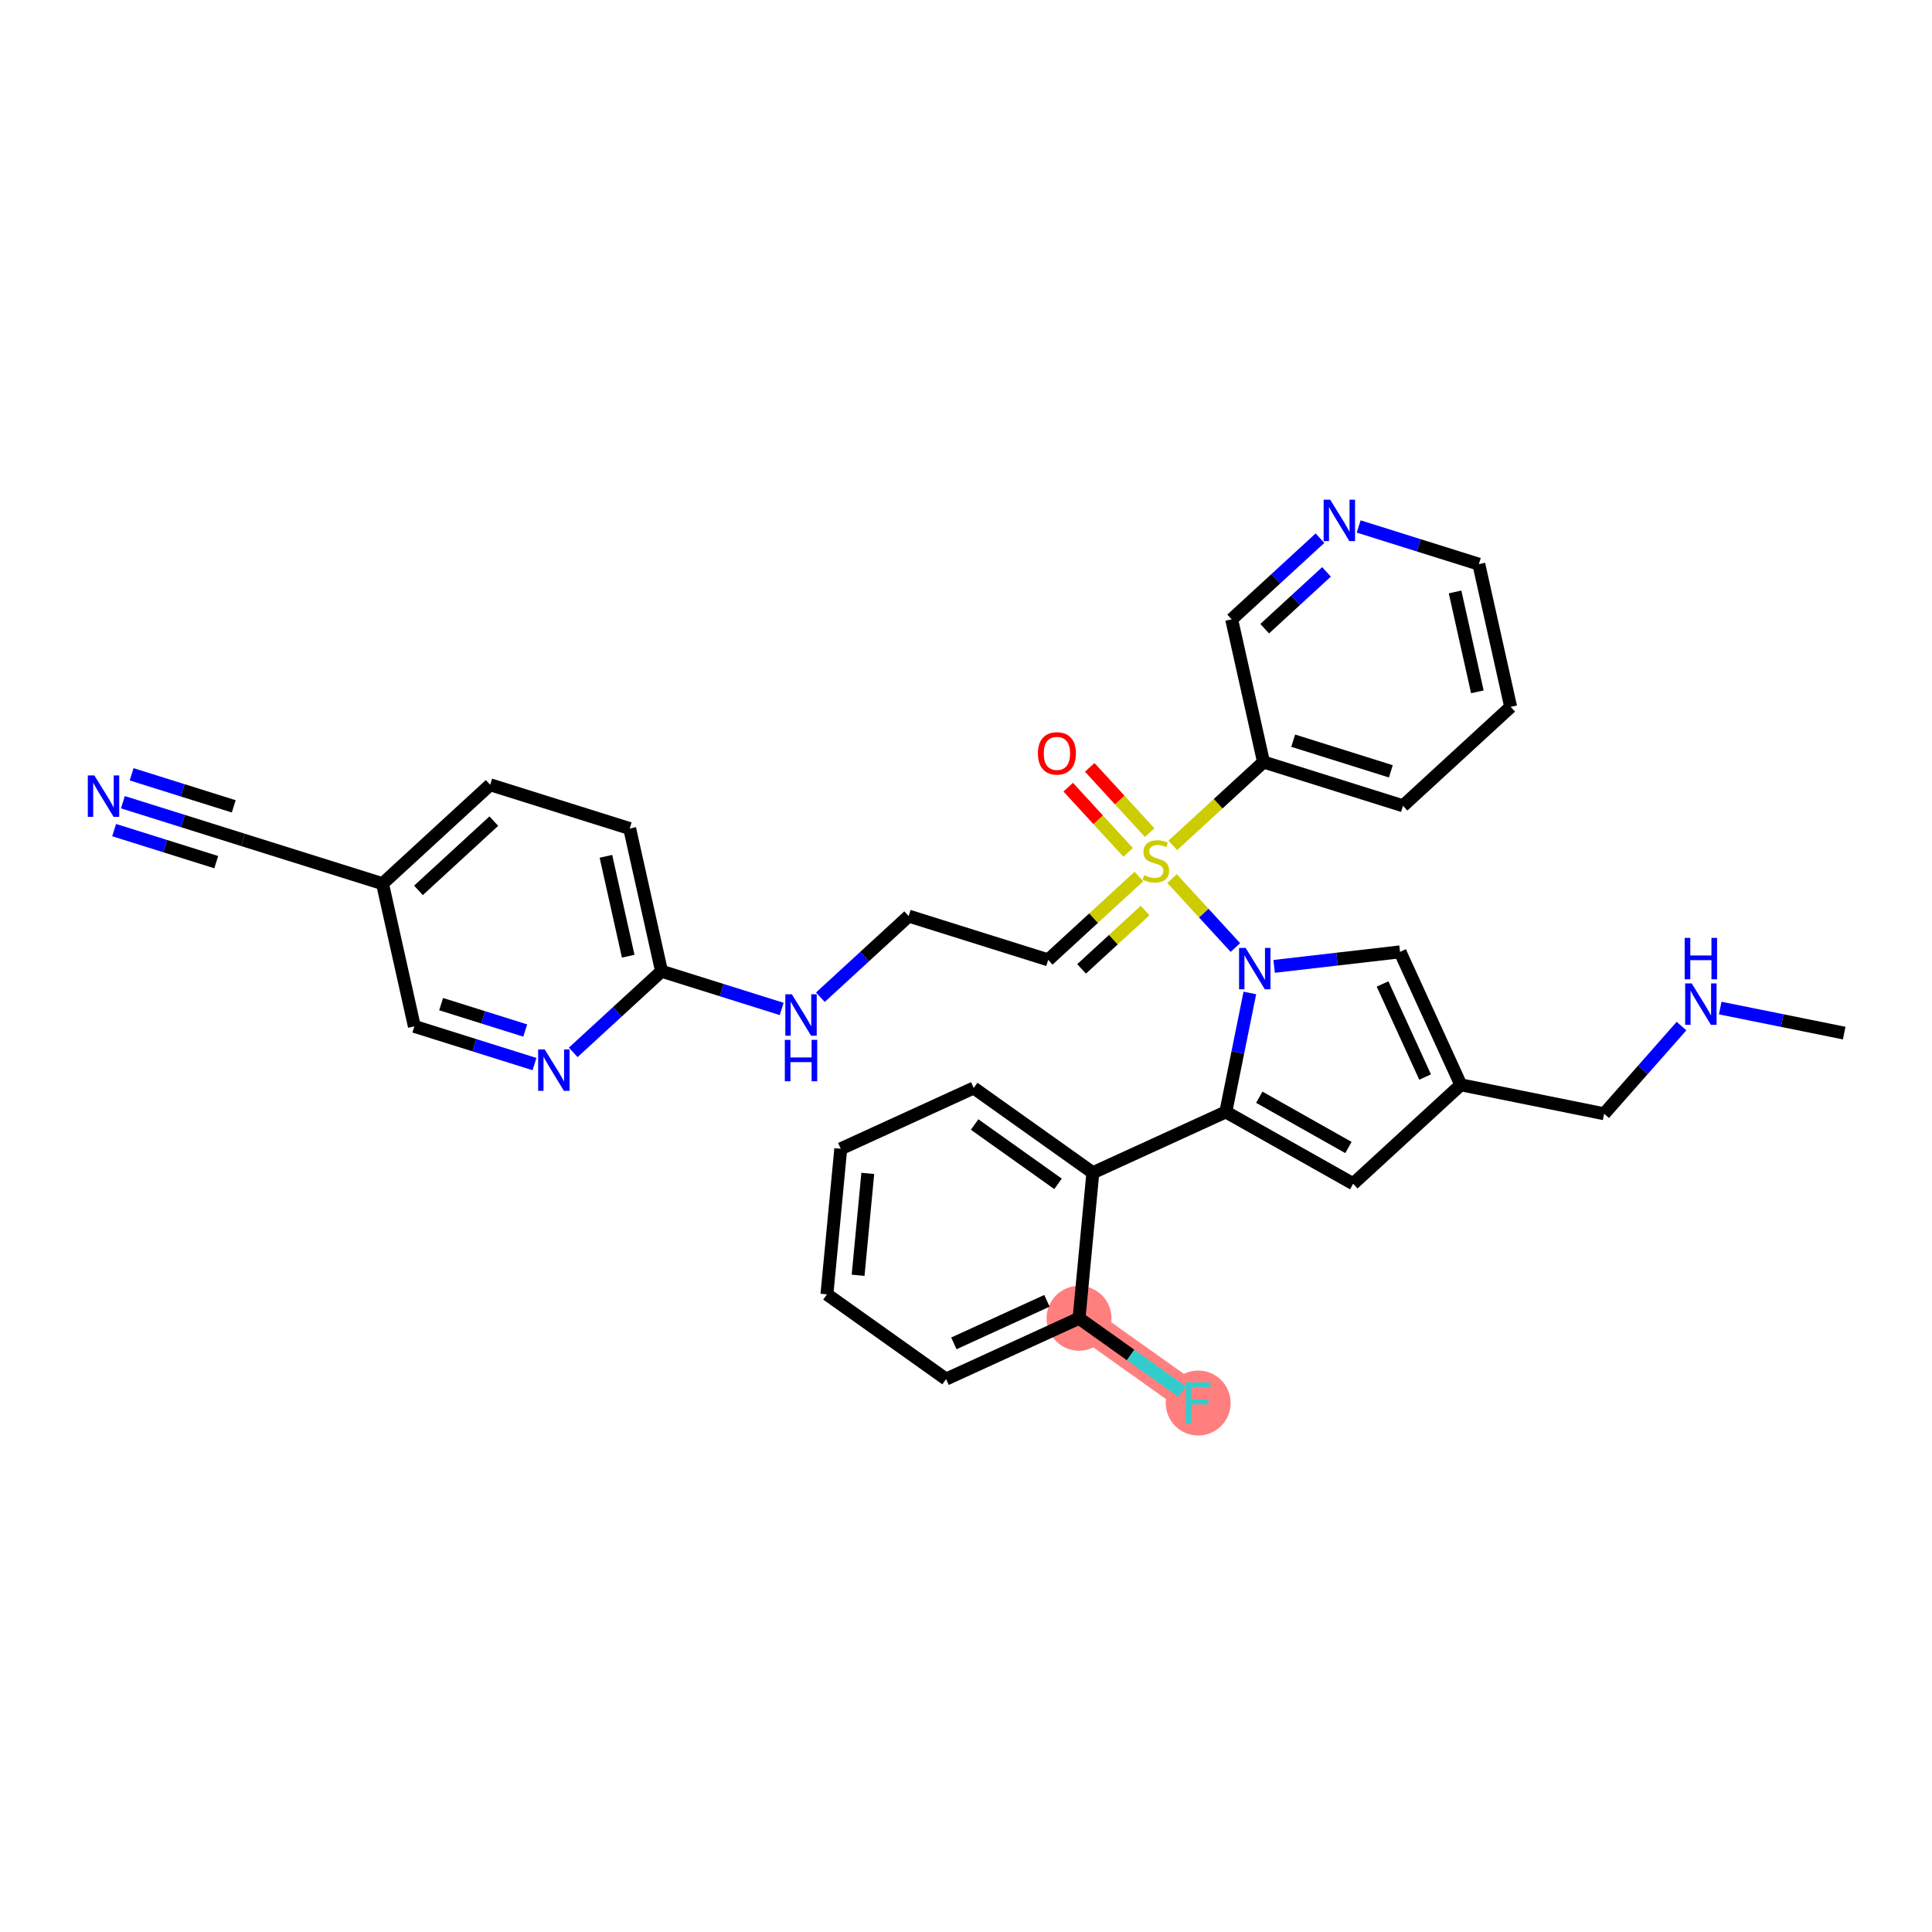 <?xml version='1.0' encoding='iso-8859-1'?>
<svg version='1.1' baseProfile='full'
              xmlns='http://www.w3.org/2000/svg'
                      xmlns:rdkit='http://www.rdkit.org/xml'
                      xmlns:xlink='http://www.w3.org/1999/xlink'
                  xml:space='preserve'
width='300px' height='300px' viewBox='0 0 300 300'>
<!-- END OF HEADER -->
<rect style='opacity:1.0;fill:#FFFFFF;stroke:none' width='300' height='300' x='0' y='0'> </rect>
<rect style='opacity:1.0;fill:#FFFFFF;stroke:none' width='300' height='300' x='0' y='0'> </rect>
<path d='M 167.552,204.702 L 186.053,217.861' style='fill:none;fill-rule:evenodd;stroke:#FF7F7F;stroke-width:4.8px;stroke-linecap:butt;stroke-linejoin:miter;stroke-opacity:1' />
<ellipse cx='167.552' cy='204.702' rx='4.541' ry='4.541'  style='fill:#FF7F7F;fill-rule:evenodd;stroke:#FF7F7F;stroke-width:1.0px;stroke-linecap:butt;stroke-linejoin:miter;stroke-opacity:1' />
<ellipse cx='186.053' cy='217.861' rx='4.541' ry='4.546'  style='fill:#FF7F7F;fill-rule:evenodd;stroke:#FF7F7F;stroke-width:1.0px;stroke-linecap:butt;stroke-linejoin:miter;stroke-opacity:1' />
<path class='bond-0 atom-0 atom-1' d='M 286.364,160.418 L 276.74,158.474' style='fill:none;fill-rule:evenodd;stroke:#000000;stroke-width:2.0px;stroke-linecap:butt;stroke-linejoin:miter;stroke-opacity:1' />
<path class='bond-0 atom-0 atom-1' d='M 276.74,158.474 L 267.116,156.53' style='fill:none;fill-rule:evenodd;stroke:#0000FF;stroke-width:2.0px;stroke-linecap:butt;stroke-linejoin:miter;stroke-opacity:1' />
<path class='bond-1 atom-1 atom-2' d='M 261.104,159.329 L 255.097,166.138' style='fill:none;fill-rule:evenodd;stroke:#0000FF;stroke-width:2.0px;stroke-linecap:butt;stroke-linejoin:miter;stroke-opacity:1' />
<path class='bond-1 atom-1 atom-2' d='M 255.097,166.138 L 249.09,172.946' style='fill:none;fill-rule:evenodd;stroke:#000000;stroke-width:2.0px;stroke-linecap:butt;stroke-linejoin:miter;stroke-opacity:1' />
<path class='bond-2 atom-2 atom-3' d='M 249.09,172.946 L 226.836,168.45' style='fill:none;fill-rule:evenodd;stroke:#000000;stroke-width:2.0px;stroke-linecap:butt;stroke-linejoin:miter;stroke-opacity:1' />
<path class='bond-3 atom-3 atom-4' d='M 226.836,168.45 L 210.119,183.811' style='fill:none;fill-rule:evenodd;stroke:#000000;stroke-width:2.0px;stroke-linecap:butt;stroke-linejoin:miter;stroke-opacity:1' />
<path class='bond-33 atom-33 atom-3' d='M 217.394,147.804 L 226.836,168.45' style='fill:none;fill-rule:evenodd;stroke:#000000;stroke-width:2.0px;stroke-linecap:butt;stroke-linejoin:miter;stroke-opacity:1' />
<path class='bond-33 atom-33 atom-3' d='M 214.681,152.789 L 221.291,167.242' style='fill:none;fill-rule:evenodd;stroke:#000000;stroke-width:2.0px;stroke-linecap:butt;stroke-linejoin:miter;stroke-opacity:1' />
<path class='bond-4 atom-4 atom-5' d='M 210.119,183.811 L 190.344,172.658' style='fill:none;fill-rule:evenodd;stroke:#000000;stroke-width:2.0px;stroke-linecap:butt;stroke-linejoin:miter;stroke-opacity:1' />
<path class='bond-4 atom-4 atom-5' d='M 209.383,178.183 L 195.541,170.376' style='fill:none;fill-rule:evenodd;stroke:#000000;stroke-width:2.0px;stroke-linecap:butt;stroke-linejoin:miter;stroke-opacity:1' />
<path class='bond-5 atom-5 atom-6' d='M 190.344,172.658 L 169.698,182.101' style='fill:none;fill-rule:evenodd;stroke:#000000;stroke-width:2.0px;stroke-linecap:butt;stroke-linejoin:miter;stroke-opacity:1' />
<path class='bond-12 atom-5 atom-13' d='M 190.344,172.658 L 192.21,163.422' style='fill:none;fill-rule:evenodd;stroke:#000000;stroke-width:2.0px;stroke-linecap:butt;stroke-linejoin:miter;stroke-opacity:1' />
<path class='bond-12 atom-5 atom-13' d='M 192.21,163.422 L 194.076,154.187' style='fill:none;fill-rule:evenodd;stroke:#0000FF;stroke-width:2.0px;stroke-linecap:butt;stroke-linejoin:miter;stroke-opacity:1' />
<path class='bond-6 atom-6 atom-7' d='M 169.698,182.101 L 151.197,168.942' style='fill:none;fill-rule:evenodd;stroke:#000000;stroke-width:2.0px;stroke-linecap:butt;stroke-linejoin:miter;stroke-opacity:1' />
<path class='bond-6 atom-6 atom-7' d='M 164.291,183.827 L 151.34,174.616' style='fill:none;fill-rule:evenodd;stroke:#000000;stroke-width:2.0px;stroke-linecap:butt;stroke-linejoin:miter;stroke-opacity:1' />
<path class='bond-34 atom-11 atom-6' d='M 167.552,204.702 L 169.698,182.101' style='fill:none;fill-rule:evenodd;stroke:#000000;stroke-width:2.0px;stroke-linecap:butt;stroke-linejoin:miter;stroke-opacity:1' />
<path class='bond-7 atom-7 atom-8' d='M 151.197,168.942 L 130.551,178.385' style='fill:none;fill-rule:evenodd;stroke:#000000;stroke-width:2.0px;stroke-linecap:butt;stroke-linejoin:miter;stroke-opacity:1' />
<path class='bond-8 atom-8 atom-9' d='M 130.551,178.385 L 128.405,200.986' style='fill:none;fill-rule:evenodd;stroke:#000000;stroke-width:2.0px;stroke-linecap:butt;stroke-linejoin:miter;stroke-opacity:1' />
<path class='bond-8 atom-8 atom-9' d='M 134.749,182.204 L 133.247,198.025' style='fill:none;fill-rule:evenodd;stroke:#000000;stroke-width:2.0px;stroke-linecap:butt;stroke-linejoin:miter;stroke-opacity:1' />
<path class='bond-9 atom-9 atom-10' d='M 128.405,200.986 L 146.906,214.145' style='fill:none;fill-rule:evenodd;stroke:#000000;stroke-width:2.0px;stroke-linecap:butt;stroke-linejoin:miter;stroke-opacity:1' />
<path class='bond-10 atom-10 atom-11' d='M 146.906,214.145 L 167.552,204.702' style='fill:none;fill-rule:evenodd;stroke:#000000;stroke-width:2.0px;stroke-linecap:butt;stroke-linejoin:miter;stroke-opacity:1' />
<path class='bond-10 atom-10 atom-11' d='M 148.115,208.599 L 162.567,201.99' style='fill:none;fill-rule:evenodd;stroke:#000000;stroke-width:2.0px;stroke-linecap:butt;stroke-linejoin:miter;stroke-opacity:1' />
<path class='bond-11 atom-11 atom-12' d='M 167.552,204.702 L 175.563,210.4' style='fill:none;fill-rule:evenodd;stroke:#000000;stroke-width:2.0px;stroke-linecap:butt;stroke-linejoin:miter;stroke-opacity:1' />
<path class='bond-11 atom-11 atom-12' d='M 175.563,210.4 L 183.574,216.098' style='fill:none;fill-rule:evenodd;stroke:#33CCCC;stroke-width:2.0px;stroke-linecap:butt;stroke-linejoin:miter;stroke-opacity:1' />
<path class='bond-13 atom-13 atom-14' d='M 191.834,147.133 L 186.916,141.78' style='fill:none;fill-rule:evenodd;stroke:#0000FF;stroke-width:2.0px;stroke-linecap:butt;stroke-linejoin:miter;stroke-opacity:1' />
<path class='bond-13 atom-13 atom-14' d='M 186.916,141.78 L 181.997,136.427' style='fill:none;fill-rule:evenodd;stroke:#CCCC00;stroke-width:2.0px;stroke-linecap:butt;stroke-linejoin:miter;stroke-opacity:1' />
<path class='bond-32 atom-13 atom-33' d='M 197.846,150.058 L 207.62,148.931' style='fill:none;fill-rule:evenodd;stroke:#0000FF;stroke-width:2.0px;stroke-linecap:butt;stroke-linejoin:miter;stroke-opacity:1' />
<path class='bond-32 atom-13 atom-33' d='M 207.62,148.931 L 217.394,147.804' style='fill:none;fill-rule:evenodd;stroke:#000000;stroke-width:2.0px;stroke-linecap:butt;stroke-linejoin:miter;stroke-opacity:1' />
<path class='bond-14 atom-14 atom-15' d='M 178.522,129.29 L 173.867,124.223' style='fill:none;fill-rule:evenodd;stroke:#CCCC00;stroke-width:2.0px;stroke-linecap:butt;stroke-linejoin:miter;stroke-opacity:1' />
<path class='bond-14 atom-14 atom-15' d='M 173.867,124.223 L 169.212,119.157' style='fill:none;fill-rule:evenodd;stroke:#FF0000;stroke-width:2.0px;stroke-linecap:butt;stroke-linejoin:miter;stroke-opacity:1' />
<path class='bond-14 atom-14 atom-15' d='M 175.178,132.362 L 170.524,127.296' style='fill:none;fill-rule:evenodd;stroke:#CCCC00;stroke-width:2.0px;stroke-linecap:butt;stroke-linejoin:miter;stroke-opacity:1' />
<path class='bond-14 atom-14 atom-15' d='M 170.524,127.296 L 165.869,122.229' style='fill:none;fill-rule:evenodd;stroke:#FF0000;stroke-width:2.0px;stroke-linecap:butt;stroke-linejoin:miter;stroke-opacity:1' />
<path class='bond-15 atom-14 atom-16' d='M 176.85,136.103 L 169.806,142.575' style='fill:none;fill-rule:evenodd;stroke:#CCCC00;stroke-width:2.0px;stroke-linecap:butt;stroke-linejoin:miter;stroke-opacity:1' />
<path class='bond-15 atom-14 atom-16' d='M 169.806,142.575 L 162.762,149.048' style='fill:none;fill-rule:evenodd;stroke:#000000;stroke-width:2.0px;stroke-linecap:butt;stroke-linejoin:miter;stroke-opacity:1' />
<path class='bond-15 atom-14 atom-16' d='M 177.809,141.388 L 172.878,145.919' style='fill:none;fill-rule:evenodd;stroke:#CCCC00;stroke-width:2.0px;stroke-linecap:butt;stroke-linejoin:miter;stroke-opacity:1' />
<path class='bond-15 atom-14 atom-16' d='M 172.878,145.919 L 167.947,150.449' style='fill:none;fill-rule:evenodd;stroke:#000000;stroke-width:2.0px;stroke-linecap:butt;stroke-linejoin:miter;stroke-opacity:1' />
<path class='bond-26 atom-14 atom-27' d='M 182.108,131.271 L 189.153,124.799' style='fill:none;fill-rule:evenodd;stroke:#CCCC00;stroke-width:2.0px;stroke-linecap:butt;stroke-linejoin:miter;stroke-opacity:1' />
<path class='bond-26 atom-14 atom-27' d='M 189.153,124.799 L 196.197,118.326' style='fill:none;fill-rule:evenodd;stroke:#000000;stroke-width:2.0px;stroke-linecap:butt;stroke-linejoin:miter;stroke-opacity:1' />
<path class='bond-16 atom-16 atom-17' d='M 162.762,149.048 L 141.1,142.25' style='fill:none;fill-rule:evenodd;stroke:#000000;stroke-width:2.0px;stroke-linecap:butt;stroke-linejoin:miter;stroke-opacity:1' />
<path class='bond-17 atom-17 atom-18' d='M 141.1,142.25 L 134.244,148.549' style='fill:none;fill-rule:evenodd;stroke:#000000;stroke-width:2.0px;stroke-linecap:butt;stroke-linejoin:miter;stroke-opacity:1' />
<path class='bond-17 atom-17 atom-18' d='M 134.244,148.549 L 127.388,154.849' style='fill:none;fill-rule:evenodd;stroke:#0000FF;stroke-width:2.0px;stroke-linecap:butt;stroke-linejoin:miter;stroke-opacity:1' />
<path class='bond-18 atom-18 atom-19' d='M 121.377,156.667 L 112.049,153.74' style='fill:none;fill-rule:evenodd;stroke:#0000FF;stroke-width:2.0px;stroke-linecap:butt;stroke-linejoin:miter;stroke-opacity:1' />
<path class='bond-18 atom-18 atom-19' d='M 112.049,153.74 L 102.721,150.813' style='fill:none;fill-rule:evenodd;stroke:#000000;stroke-width:2.0px;stroke-linecap:butt;stroke-linejoin:miter;stroke-opacity:1' />
<path class='bond-19 atom-19 atom-20' d='M 102.721,150.813 L 97.777,128.655' style='fill:none;fill-rule:evenodd;stroke:#000000;stroke-width:2.0px;stroke-linecap:butt;stroke-linejoin:miter;stroke-opacity:1' />
<path class='bond-19 atom-19 atom-20' d='M 97.548,148.478 L 94.087,132.967' style='fill:none;fill-rule:evenodd;stroke:#000000;stroke-width:2.0px;stroke-linecap:butt;stroke-linejoin:miter;stroke-opacity:1' />
<path class='bond-35 atom-26 atom-19' d='M 89.009,163.412 L 95.865,157.112' style='fill:none;fill-rule:evenodd;stroke:#0000FF;stroke-width:2.0px;stroke-linecap:butt;stroke-linejoin:miter;stroke-opacity:1' />
<path class='bond-35 atom-26 atom-19' d='M 95.865,157.112 L 102.721,150.813' style='fill:none;fill-rule:evenodd;stroke:#000000;stroke-width:2.0px;stroke-linecap:butt;stroke-linejoin:miter;stroke-opacity:1' />
<path class='bond-20 atom-20 atom-21' d='M 97.777,128.655 L 76.115,121.857' style='fill:none;fill-rule:evenodd;stroke:#000000;stroke-width:2.0px;stroke-linecap:butt;stroke-linejoin:miter;stroke-opacity:1' />
<path class='bond-21 atom-21 atom-22' d='M 76.115,121.857 L 59.398,137.218' style='fill:none;fill-rule:evenodd;stroke:#000000;stroke-width:2.0px;stroke-linecap:butt;stroke-linejoin:miter;stroke-opacity:1' />
<path class='bond-21 atom-21 atom-22' d='M 76.68,127.505 L 64.978,138.257' style='fill:none;fill-rule:evenodd;stroke:#000000;stroke-width:2.0px;stroke-linecap:butt;stroke-linejoin:miter;stroke-opacity:1' />
<path class='bond-22 atom-22 atom-23' d='M 59.398,137.218 L 37.736,130.42' style='fill:none;fill-rule:evenodd;stroke:#000000;stroke-width:2.0px;stroke-linecap:butt;stroke-linejoin:miter;stroke-opacity:1' />
<path class='bond-24 atom-22 atom-25' d='M 59.398,137.218 L 64.342,159.376' style='fill:none;fill-rule:evenodd;stroke:#000000;stroke-width:2.0px;stroke-linecap:butt;stroke-linejoin:miter;stroke-opacity:1' />
<path class='bond-23 atom-23 atom-24' d='M 37.736,130.42 L 28.408,127.493' style='fill:none;fill-rule:evenodd;stroke:#000000;stroke-width:2.0px;stroke-linecap:butt;stroke-linejoin:miter;stroke-opacity:1' />
<path class='bond-23 atom-23 atom-24' d='M 28.408,127.493 L 19.081,124.566' style='fill:none;fill-rule:evenodd;stroke:#0000FF;stroke-width:2.0px;stroke-linecap:butt;stroke-linejoin:miter;stroke-opacity:1' />
<path class='bond-23 atom-23 atom-24' d='M 36.297,125.21 L 28.369,122.722' style='fill:none;fill-rule:evenodd;stroke:#000000;stroke-width:2.0px;stroke-linecap:butt;stroke-linejoin:miter;stroke-opacity:1' />
<path class='bond-23 atom-23 atom-24' d='M 28.369,122.722 L 20.44,120.234' style='fill:none;fill-rule:evenodd;stroke:#0000FF;stroke-width:2.0px;stroke-linecap:butt;stroke-linejoin:miter;stroke-opacity:1' />
<path class='bond-23 atom-23 atom-24' d='M 33.578,133.874 L 25.65,131.386' style='fill:none;fill-rule:evenodd;stroke:#000000;stroke-width:2.0px;stroke-linecap:butt;stroke-linejoin:miter;stroke-opacity:1' />
<path class='bond-23 atom-23 atom-24' d='M 25.65,131.386 L 17.721,128.898' style='fill:none;fill-rule:evenodd;stroke:#0000FF;stroke-width:2.0px;stroke-linecap:butt;stroke-linejoin:miter;stroke-opacity:1' />
<path class='bond-25 atom-25 atom-26' d='M 64.342,159.376 L 73.669,162.303' style='fill:none;fill-rule:evenodd;stroke:#000000;stroke-width:2.0px;stroke-linecap:butt;stroke-linejoin:miter;stroke-opacity:1' />
<path class='bond-25 atom-25 atom-26' d='M 73.669,162.303 L 82.997,165.23' style='fill:none;fill-rule:evenodd;stroke:#0000FF;stroke-width:2.0px;stroke-linecap:butt;stroke-linejoin:miter;stroke-opacity:1' />
<path class='bond-25 atom-25 atom-26' d='M 68.499,155.922 L 75.029,157.971' style='fill:none;fill-rule:evenodd;stroke:#000000;stroke-width:2.0px;stroke-linecap:butt;stroke-linejoin:miter;stroke-opacity:1' />
<path class='bond-25 atom-25 atom-26' d='M 75.029,157.971 L 81.558,160.02' style='fill:none;fill-rule:evenodd;stroke:#0000FF;stroke-width:2.0px;stroke-linecap:butt;stroke-linejoin:miter;stroke-opacity:1' />
<path class='bond-27 atom-27 atom-28' d='M 196.197,118.326 L 217.858,125.124' style='fill:none;fill-rule:evenodd;stroke:#000000;stroke-width:2.0px;stroke-linecap:butt;stroke-linejoin:miter;stroke-opacity:1' />
<path class='bond-27 atom-27 atom-28' d='M 200.806,115.014 L 215.969,119.772' style='fill:none;fill-rule:evenodd;stroke:#000000;stroke-width:2.0px;stroke-linecap:butt;stroke-linejoin:miter;stroke-opacity:1' />
<path class='bond-36 atom-32 atom-27' d='M 191.253,96.168 L 196.197,118.326' style='fill:none;fill-rule:evenodd;stroke:#000000;stroke-width:2.0px;stroke-linecap:butt;stroke-linejoin:miter;stroke-opacity:1' />
<path class='bond-28 atom-28 atom-29' d='M 217.858,125.124 L 234.576,109.763' style='fill:none;fill-rule:evenodd;stroke:#000000;stroke-width:2.0px;stroke-linecap:butt;stroke-linejoin:miter;stroke-opacity:1' />
<path class='bond-29 atom-29 atom-30' d='M 234.576,109.763 L 229.632,87.605' style='fill:none;fill-rule:evenodd;stroke:#000000;stroke-width:2.0px;stroke-linecap:butt;stroke-linejoin:miter;stroke-opacity:1' />
<path class='bond-29 atom-29 atom-30' d='M 229.403,107.428 L 225.942,91.918' style='fill:none;fill-rule:evenodd;stroke:#000000;stroke-width:2.0px;stroke-linecap:butt;stroke-linejoin:miter;stroke-opacity:1' />
<path class='bond-30 atom-30 atom-31' d='M 229.632,87.605 L 220.304,84.678' style='fill:none;fill-rule:evenodd;stroke:#000000;stroke-width:2.0px;stroke-linecap:butt;stroke-linejoin:miter;stroke-opacity:1' />
<path class='bond-30 atom-30 atom-31' d='M 220.304,84.678 L 210.977,81.751' style='fill:none;fill-rule:evenodd;stroke:#0000FF;stroke-width:2.0px;stroke-linecap:butt;stroke-linejoin:miter;stroke-opacity:1' />
<path class='bond-31 atom-31 atom-32' d='M 204.965,83.569 L 198.109,89.869' style='fill:none;fill-rule:evenodd;stroke:#0000FF;stroke-width:2.0px;stroke-linecap:butt;stroke-linejoin:miter;stroke-opacity:1' />
<path class='bond-31 atom-31 atom-32' d='M 198.109,89.869 L 191.253,96.168' style='fill:none;fill-rule:evenodd;stroke:#000000;stroke-width:2.0px;stroke-linecap:butt;stroke-linejoin:miter;stroke-opacity:1' />
<path class='bond-31 atom-31 atom-32' d='M 205.98,88.803 L 201.181,93.212' style='fill:none;fill-rule:evenodd;stroke:#0000FF;stroke-width:2.0px;stroke-linecap:butt;stroke-linejoin:miter;stroke-opacity:1' />
<path class='bond-31 atom-31 atom-32' d='M 201.181,93.212 L 196.382,97.622' style='fill:none;fill-rule:evenodd;stroke:#000000;stroke-width:2.0px;stroke-linecap:butt;stroke-linejoin:miter;stroke-opacity:1' />
<path  class='atom-1' d='M 262.689 152.707
L 264.796 156.113
Q 265.005 156.449, 265.341 157.057
Q 265.677 157.666, 265.695 157.702
L 265.695 152.707
L 266.549 152.707
L 266.549 159.137
L 265.668 159.137
L 263.406 155.414
Q 263.143 154.978, 262.862 154.478
Q 262.589 153.979, 262.507 153.824
L 262.507 159.137
L 261.672 159.137
L 261.672 152.707
L 262.689 152.707
' fill='#0000FF'/>
<path  class='atom-1' d='M 261.595 145.635
L 262.467 145.635
L 262.467 148.368
L 265.754 148.368
L 265.754 145.635
L 266.626 145.635
L 266.626 152.065
L 265.754 152.065
L 265.754 149.095
L 262.467 149.095
L 262.467 152.065
L 261.595 152.065
L 261.595 145.635
' fill='#0000FF'/>
<path  class='atom-12' d='M 184.141 214.646
L 187.965 214.646
L 187.965 215.382
L 185.004 215.382
L 185.004 217.334
L 187.638 217.334
L 187.638 218.079
L 185.004 218.079
L 185.004 221.076
L 184.141 221.076
L 184.141 214.646
' fill='#33CCCC'/>
<path  class='atom-13' d='M 193.419 147.19
L 195.526 150.595
Q 195.734 150.931, 196.07 151.54
Q 196.406 152.148, 196.425 152.185
L 196.425 147.19
L 197.278 147.19
L 197.278 153.619
L 196.397 153.619
L 194.136 149.896
Q 193.873 149.46, 193.591 148.961
Q 193.319 148.461, 193.237 148.307
L 193.237 153.619
L 192.402 153.619
L 192.402 147.19
L 193.419 147.19
' fill='#0000FF'/>
<path  class='atom-14' d='M 177.663 135.894
Q 177.736 135.921, 178.035 136.048
Q 178.335 136.175, 178.662 136.257
Q 178.998 136.33, 179.325 136.33
Q 179.933 136.33, 180.287 136.039
Q 180.642 135.739, 180.642 135.222
Q 180.642 134.868, 180.46 134.65
Q 180.287 134.432, 180.015 134.314
Q 179.743 134.196, 179.289 134.059
Q 178.716 133.887, 178.371 133.723
Q 178.035 133.56, 177.79 133.215
Q 177.554 132.87, 177.554 132.288
Q 177.554 131.48, 178.099 130.981
Q 178.653 130.481, 179.743 130.481
Q 180.487 130.481, 181.332 130.835
L 181.123 131.535
Q 180.351 131.217, 179.77 131.217
Q 179.143 131.217, 178.798 131.48
Q 178.453 131.734, 178.462 132.179
Q 178.462 132.525, 178.635 132.733
Q 178.816 132.942, 179.071 133.06
Q 179.334 133.178, 179.77 133.315
Q 180.351 133.496, 180.696 133.678
Q 181.041 133.859, 181.286 134.232
Q 181.541 134.595, 181.541 135.222
Q 181.541 136.112, 180.941 136.593
Q 180.351 137.065, 179.361 137.065
Q 178.789 137.065, 178.353 136.938
Q 177.926 136.82, 177.418 136.611
L 177.663 135.894
' fill='#CCCC00'/>
<path  class='atom-15' d='M 161.167 116.987
Q 161.167 115.444, 161.93 114.581
Q 162.693 113.718, 164.119 113.718
Q 165.544 113.718, 166.307 114.581
Q 167.07 115.444, 167.07 116.987
Q 167.07 118.549, 166.298 119.439
Q 165.526 120.32, 164.119 120.32
Q 162.702 120.32, 161.93 119.439
Q 161.167 118.559, 161.167 116.987
M 164.119 119.594
Q 165.099 119.594, 165.626 118.94
Q 166.162 118.277, 166.162 116.987
Q 166.162 115.725, 165.626 115.089
Q 165.099 114.445, 164.119 114.445
Q 163.138 114.445, 162.602 115.08
Q 162.075 115.716, 162.075 116.987
Q 162.075 118.286, 162.602 118.94
Q 163.138 119.594, 164.119 119.594
' fill='#FF0000'/>
<path  class='atom-18' d='M 122.961 154.396
L 125.068 157.801
Q 125.277 158.137, 125.613 158.746
Q 125.949 159.354, 125.967 159.391
L 125.967 154.396
L 126.821 154.396
L 126.821 160.825
L 125.94 160.825
L 123.679 157.102
Q 123.415 156.666, 123.134 156.167
Q 122.861 155.667, 122.78 155.513
L 122.78 160.825
L 121.944 160.825
L 121.944 154.396
L 122.961 154.396
' fill='#0000FF'/>
<path  class='atom-18' d='M 121.867 161.468
L 122.739 161.468
L 122.739 164.202
L 126.026 164.202
L 126.026 161.468
L 126.898 161.468
L 126.898 167.898
L 126.026 167.898
L 126.026 164.928
L 122.739 164.928
L 122.739 167.898
L 121.867 167.898
L 121.867 161.468
' fill='#0000FF'/>
<path  class='atom-24' d='M 14.653 120.408
L 16.76 123.813
Q 16.969 124.149, 17.305 124.758
Q 17.641 125.366, 17.659 125.403
L 17.659 120.408
L 18.513 120.408
L 18.513 126.837
L 17.632 126.837
L 15.371 123.114
Q 15.107 122.678, 14.826 122.179
Q 14.554 121.679, 14.472 121.525
L 14.472 126.837
L 13.636 126.837
L 13.636 120.408
L 14.653 120.408
' fill='#0000FF'/>
<path  class='atom-26' d='M 84.582 162.959
L 86.689 166.364
Q 86.898 166.7, 87.234 167.309
Q 87.57 167.917, 87.588 167.954
L 87.588 162.959
L 88.442 162.959
L 88.442 169.388
L 87.561 169.388
L 85.299 165.665
Q 85.036 165.229, 84.754 164.73
Q 84.482 164.23, 84.4 164.076
L 84.4 169.388
L 83.565 169.388
L 83.565 162.959
L 84.582 162.959
' fill='#0000FF'/>
<path  class='atom-31' d='M 206.549 77.593
L 208.656 80.998
Q 208.865 81.334, 209.201 81.943
Q 209.537 82.551, 209.555 82.587
L 209.555 77.593
L 210.409 77.593
L 210.409 84.022
L 209.528 84.022
L 207.267 80.299
Q 207.004 79.863, 206.722 79.364
Q 206.45 78.864, 206.368 78.71
L 206.368 84.022
L 205.532 84.022
L 205.532 77.593
L 206.549 77.593
' fill='#0000FF'/>
</svg>
